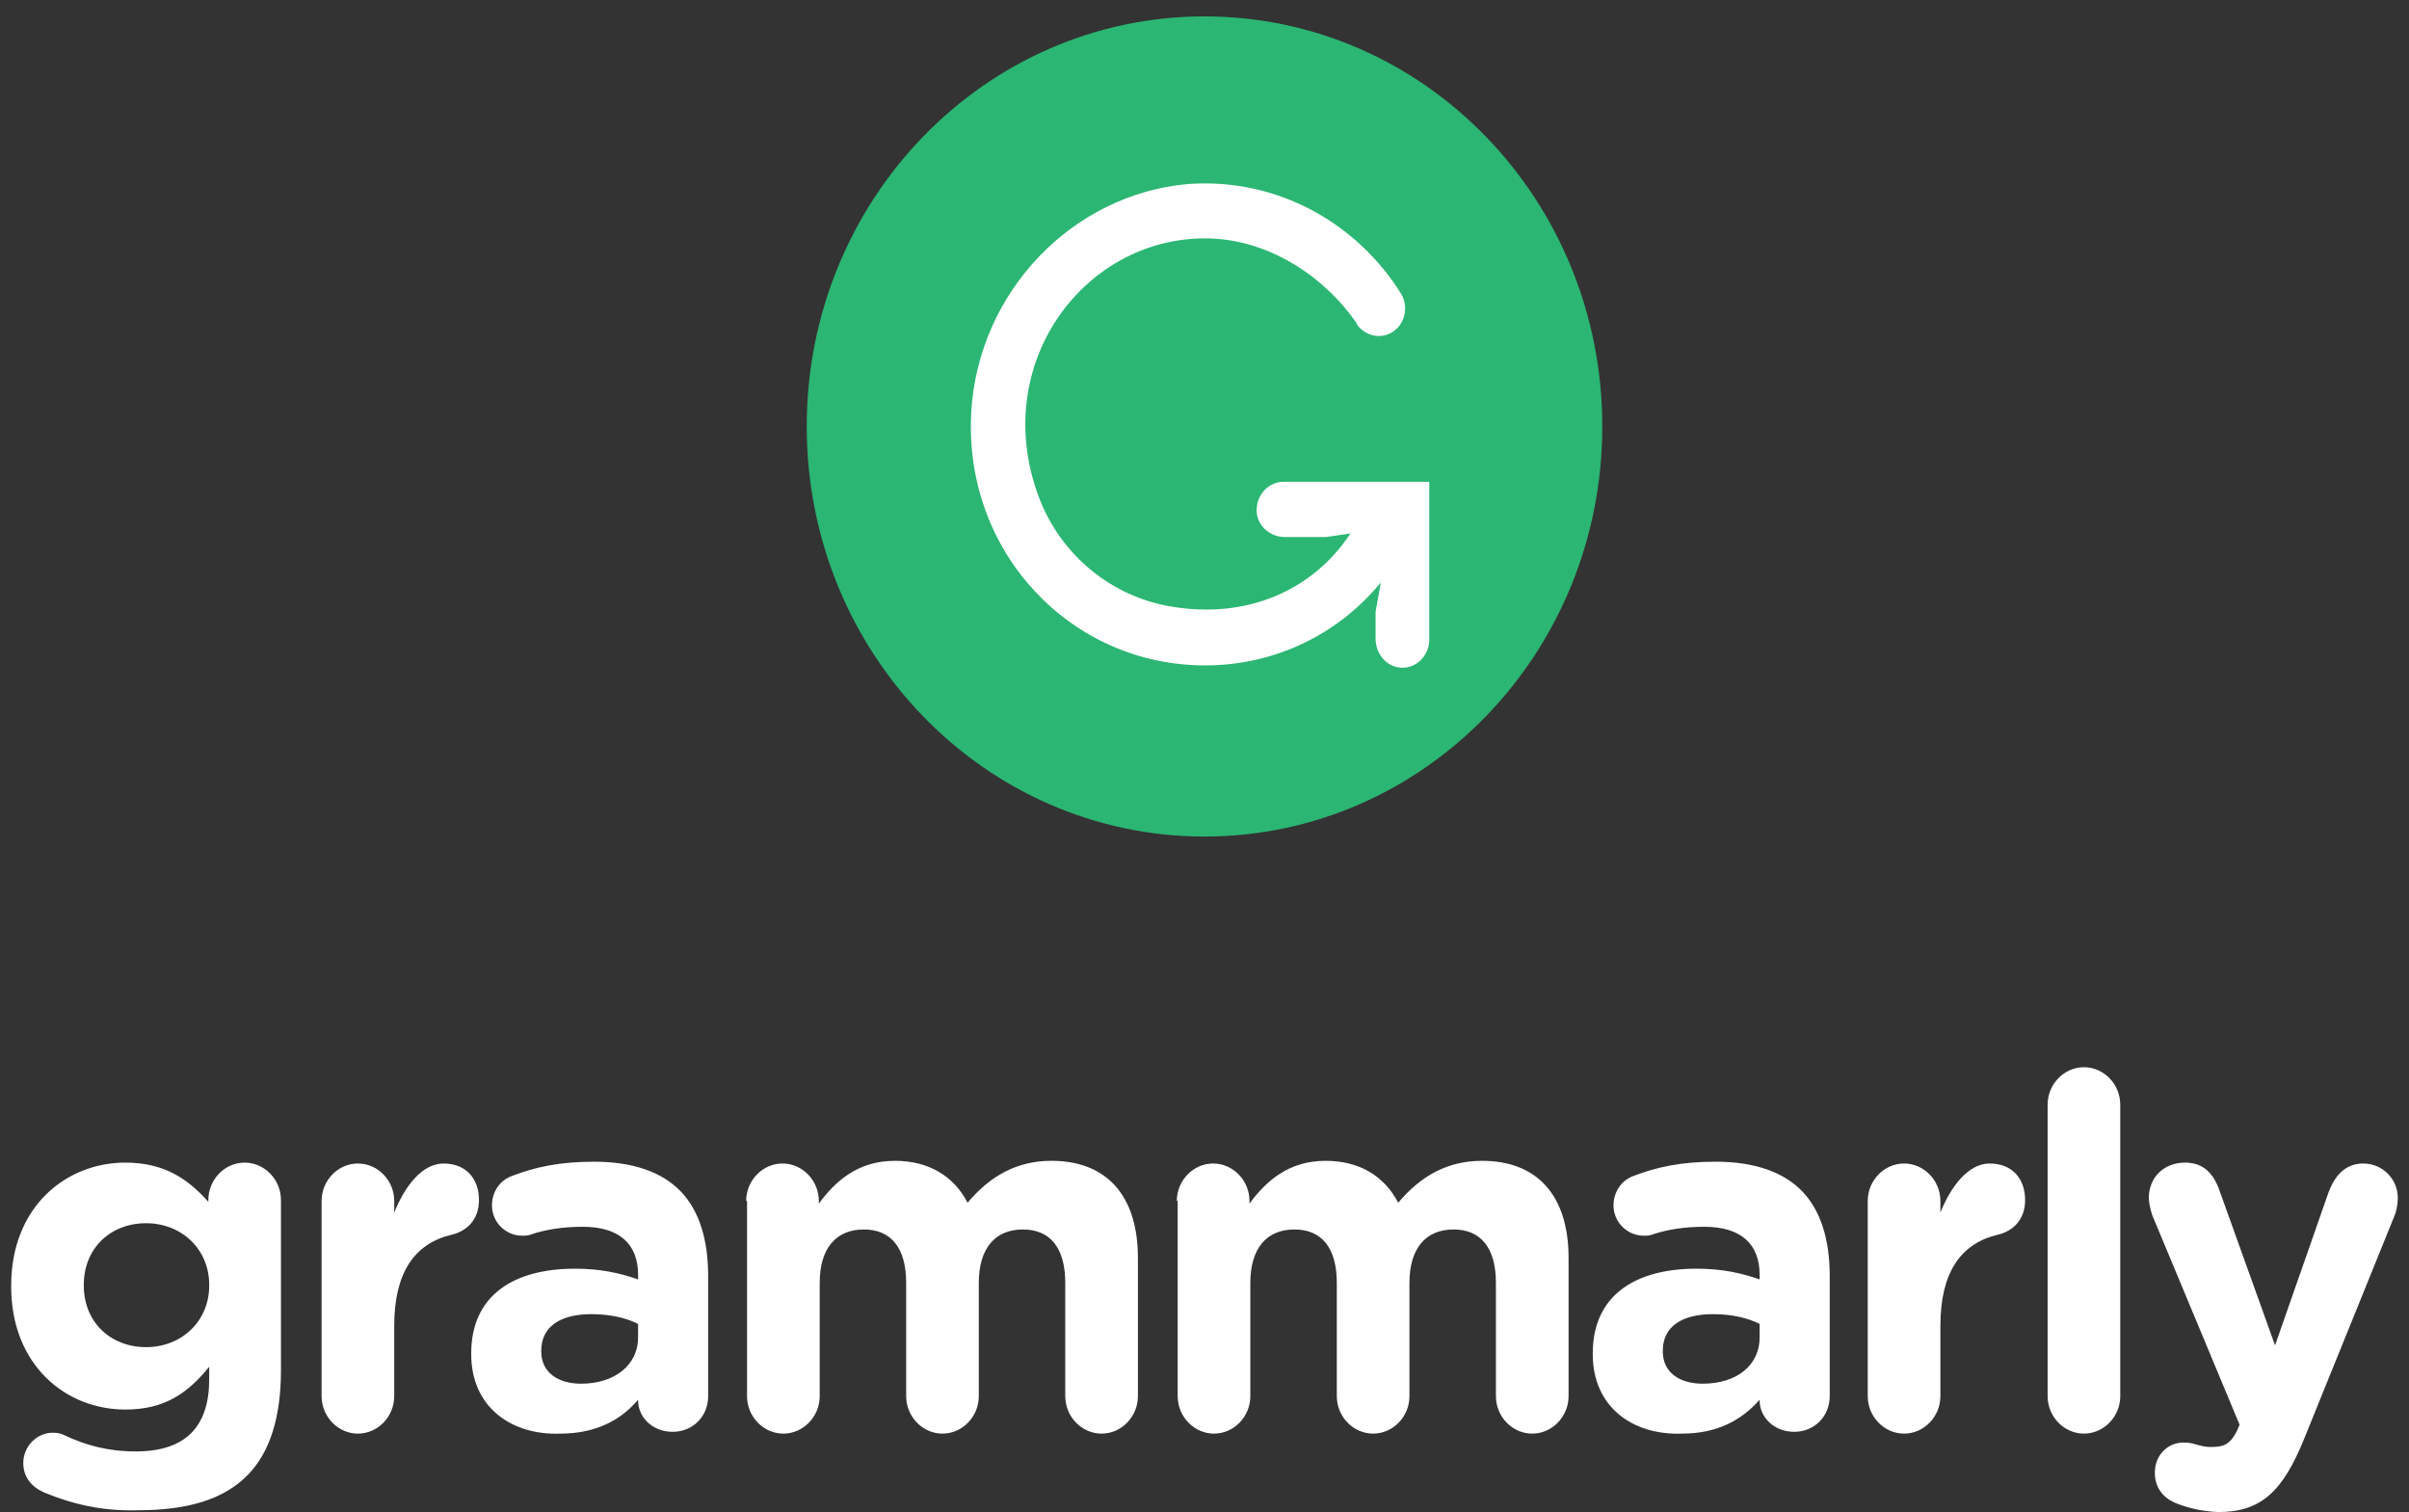 <?xml version="1.0" encoding="UTF-8"?> <svg xmlns="http://www.w3.org/2000/svg" width="94" height="59" viewBox="0 0 94 59" fill="none"><rect x="0" y="0" width="94" height="59" fill="#333333" stroke="none"/><path d="M47 32.64C55.572 32.64 62.522 25.477 62.522 16.64C62.522 7.804 55.572 0.64 47 0.64C38.428 0.64 31.479 7.804 31.479 16.64C31.479 25.477 38.428 32.64 47 32.64Z" fill="#2BB673"></path><path d="M50.095 18.797C49.453 18.797 48.946 19.388 49.047 20.084C49.149 20.606 49.622 20.953 50.129 20.953H51.75L52.696 20.814C51.176 23.11 48.574 24.153 45.703 23.666C43.371 23.284 41.378 21.649 40.533 19.388C38.607 14.24 42.256 9.301 47.02 9.301C49.487 9.301 51.683 10.797 52.933 12.606V12.64C53.271 13.127 53.913 13.266 54.386 12.919C54.825 12.606 54.96 11.979 54.69 11.492C52.967 8.71 49.858 6.936 46.378 7.179C41.851 7.562 38.168 11.388 37.898 16.084C37.594 21.545 41.783 25.962 47.02 25.962C49.757 25.962 52.223 24.745 53.879 22.727L53.676 23.875V24.919C53.676 25.44 54.014 25.927 54.521 26.032C55.196 26.171 55.771 25.614 55.771 24.953V18.797H50.095Z" fill="white"></path><g clip-path="url(#clip0_4907_1638)"><path d="M1.718 58.231C1.245 58.023 0.908 57.64 0.908 57.084C0.908 56.423 1.448 55.901 2.055 55.901C2.258 55.901 2.393 55.936 2.528 56.005C3.337 56.388 4.215 56.631 5.294 56.631C7.252 56.631 8.163 55.657 8.163 53.814V53.327C7.319 54.371 6.408 54.997 4.89 54.997C2.561 54.997 0.436 53.258 0.436 50.197V50.162C0.436 47.066 2.595 45.362 4.89 45.362C6.442 45.362 7.353 46.023 8.129 46.892V46.823C8.129 46.023 8.77 45.362 9.546 45.362C10.322 45.362 10.963 46.023 10.963 46.823V53.466C10.963 55.31 10.524 56.666 9.681 57.536C8.736 58.51 7.319 58.927 5.362 58.927C4.046 58.962 2.899 58.718 1.718 58.231ZM8.163 50.162V50.127C8.163 48.736 7.083 47.727 5.699 47.727C4.316 47.727 3.27 48.701 3.27 50.127V50.162C3.27 51.588 4.316 52.562 5.699 52.562C7.083 52.562 8.163 51.553 8.163 50.162ZM12.549 46.858C12.549 46.057 13.19 45.397 13.966 45.397C14.742 45.397 15.383 46.057 15.383 46.858V47.31C15.788 46.301 16.463 45.397 17.307 45.397C18.184 45.397 18.69 45.988 18.69 46.823C18.69 47.588 18.218 48.04 17.61 48.179C16.16 48.527 15.383 49.675 15.383 51.727V54.475C15.383 55.275 14.742 55.936 13.966 55.936C13.19 55.936 12.549 55.275 12.549 54.475V46.858ZM18.387 52.84V52.805C18.387 50.544 20.04 49.501 22.436 49.501C23.448 49.501 24.19 49.675 24.899 49.918V49.745C24.899 48.527 24.156 47.866 22.739 47.866C21.963 47.866 21.322 47.971 20.782 48.145C20.613 48.214 20.512 48.214 20.377 48.214C19.736 48.214 19.196 47.692 19.196 47.031C19.196 46.51 19.5 46.057 19.972 45.884C20.883 45.536 21.828 45.327 23.178 45.327C24.73 45.327 25.843 45.745 26.552 46.475C27.294 47.24 27.632 48.388 27.632 49.779V54.475C27.632 55.275 27.024 55.866 26.248 55.866C25.439 55.866 24.899 55.275 24.899 54.649V54.614C24.224 55.414 23.245 55.936 21.862 55.936C19.939 56.005 18.387 54.892 18.387 52.84ZM24.899 52.179V51.657C24.426 51.414 23.785 51.275 23.077 51.275C21.862 51.275 21.12 51.762 21.12 52.701V52.736C21.12 53.536 21.761 53.988 22.672 53.988C23.988 53.988 24.899 53.258 24.899 52.179ZM29.116 46.858C29.116 46.057 29.758 45.397 30.534 45.397C31.31 45.397 31.951 46.057 31.951 46.858V46.962C32.592 46.092 33.469 45.292 34.92 45.292C36.236 45.292 37.215 45.884 37.755 46.927C38.632 45.884 39.678 45.292 41.028 45.292C43.153 45.292 44.402 46.614 44.402 49.084V54.475C44.402 55.275 43.761 55.936 42.985 55.936C42.209 55.936 41.567 55.275 41.567 54.475V50.057C41.567 48.666 40.96 47.971 39.914 47.971C38.834 47.971 38.193 48.701 38.193 50.057V54.475C38.193 55.275 37.552 55.936 36.776 55.936C36 55.936 35.359 55.275 35.359 54.475V50.057C35.359 48.666 34.752 47.971 33.706 47.971C32.626 47.971 31.985 48.701 31.985 50.057V54.475C31.985 55.275 31.343 55.936 30.567 55.936C29.791 55.936 29.15 55.275 29.15 54.475V46.858H29.116ZM45.92 46.858C45.92 46.057 46.561 45.397 47.337 45.397C48.114 45.397 48.755 46.057 48.755 46.858V46.962C49.396 46.092 50.273 45.292 51.724 45.292C53.04 45.292 54.018 45.884 54.558 46.927C55.435 45.884 56.482 45.292 57.831 45.292C59.957 45.292 61.206 46.614 61.206 49.084V54.475C61.206 55.275 60.564 55.936 59.788 55.936C59.012 55.936 58.371 55.275 58.371 54.475V50.057C58.371 48.666 57.764 47.971 56.718 47.971C55.638 47.971 54.997 48.701 54.997 50.057V54.475C54.997 55.275 54.356 55.936 53.58 55.936C52.804 55.936 52.163 55.275 52.163 54.475V50.057C52.163 48.666 51.555 47.971 50.509 47.971C49.429 47.971 48.788 48.701 48.788 50.057V54.475C48.788 55.275 48.147 55.936 47.371 55.936C46.595 55.936 45.954 55.275 45.954 54.475V46.858H45.92ZM62.15 52.84V52.805C62.15 50.544 63.804 49.501 66.199 49.501C67.212 49.501 67.954 49.675 68.662 49.918V49.745C68.662 48.527 67.92 47.866 66.503 47.866C65.727 47.866 65.086 47.971 64.546 48.145C64.377 48.214 64.276 48.214 64.141 48.214C63.5 48.214 62.96 47.692 62.96 47.031C62.96 46.51 63.264 46.057 63.736 45.884C64.647 45.536 65.592 45.327 66.942 45.327C68.494 45.327 69.607 45.745 70.316 46.475C71.058 47.24 71.396 48.388 71.396 49.779V54.475C71.396 55.275 70.788 55.866 70.012 55.866C69.202 55.866 68.662 55.275 68.662 54.649V54.614C67.954 55.414 67.009 55.936 65.626 55.936C63.702 56.005 62.15 54.892 62.15 52.84ZM68.662 52.179V51.657C68.19 51.414 67.549 51.275 66.841 51.275C65.626 51.275 64.883 51.762 64.883 52.701V52.736C64.883 53.536 65.525 53.988 66.436 53.988C67.785 53.988 68.662 53.258 68.662 52.179ZM72.88 46.858C72.88 46.057 73.521 45.397 74.297 45.397C75.074 45.397 75.715 46.057 75.715 46.858V47.31C76.12 46.301 76.794 45.397 77.638 45.397C78.515 45.397 79.021 45.988 79.021 46.823C79.021 47.588 78.549 48.04 77.942 48.179C76.491 48.527 75.715 49.675 75.715 51.727V54.475C75.715 55.275 75.074 55.936 74.297 55.936C73.521 55.936 72.88 55.275 72.88 54.475V46.858ZM79.899 43.101C79.899 42.301 80.54 41.64 81.316 41.64C82.092 41.64 82.733 42.301 82.733 43.101V54.475C82.733 55.275 82.092 55.936 81.316 55.936C80.54 55.936 79.899 55.275 79.899 54.475V43.101ZM84.994 58.684C84.589 58.544 84.083 58.197 84.083 57.466C84.083 56.736 84.623 56.284 85.196 56.284C85.433 56.284 85.567 56.318 85.669 56.353C85.905 56.423 86.074 56.458 86.276 56.458C86.782 56.458 87.018 56.353 87.288 55.831L87.389 55.588L83.982 47.414C83.914 47.205 83.847 46.927 83.847 46.753C83.847 45.918 84.454 45.362 85.264 45.362C85.972 45.362 86.377 45.779 86.614 46.475L88.773 52.492L90.865 46.51C91.101 45.884 91.506 45.397 92.215 45.397C92.957 45.397 93.564 45.988 93.564 46.753C93.564 46.997 93.497 47.31 93.429 47.449L89.92 56.11C89.077 58.197 88.233 58.997 86.546 58.997C85.905 58.962 85.466 58.858 84.994 58.684Z" fill="white"></path></g><defs><clipPath id="clip0_4907_1638"><rect width="93.129" height="17.357" fill="white" transform="translate(0.436 41.64)"></rect></clipPath></defs></svg> 